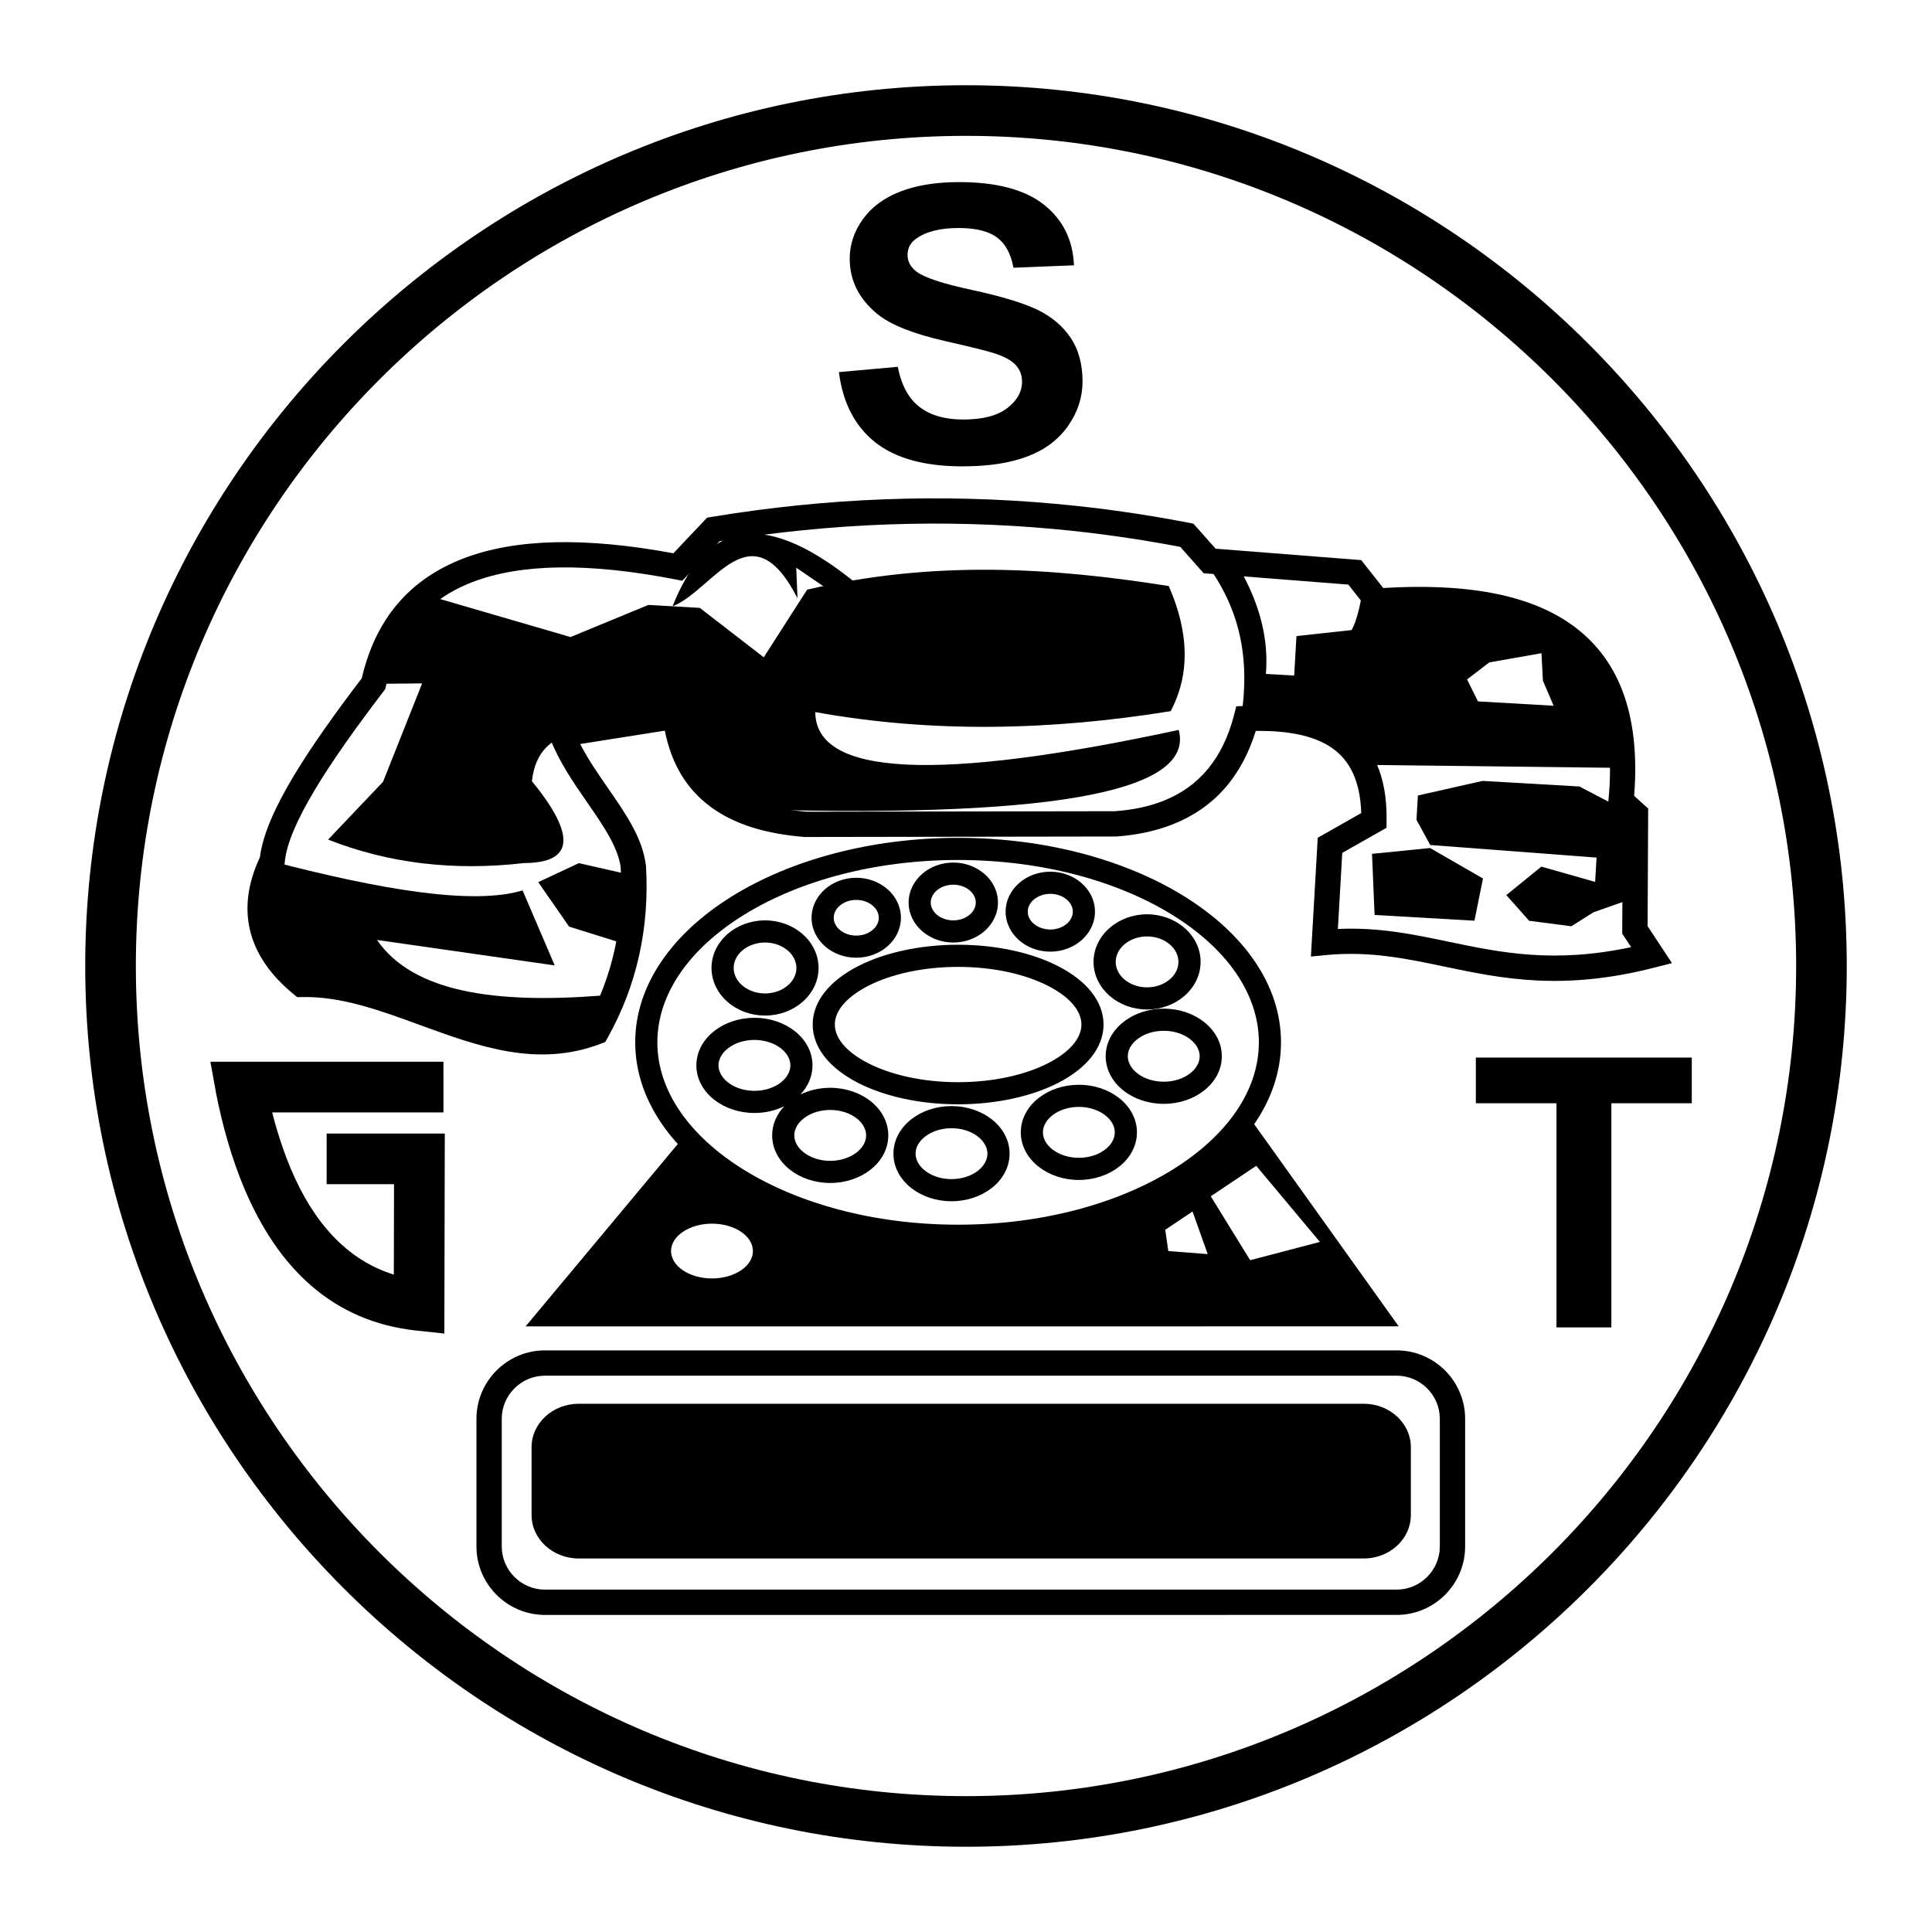 <?xml version="1.0" encoding="utf-8"?>
<!-- Generator: Adobe Illustrator 12.0.0, SVG Export Plug-In . SVG Version: 6.00 Build 51448)  -->
<!DOCTYPE svg PUBLIC "-//W3C//DTD SVG 1.1//EN" "http://www.w3.org/Graphics/SVG/1.1/DTD/svg11.dtd">
<svg  version="1.1" id="Calque_1" xmlns:x="http://ns.adobe.com/Extensibility/1.0/" xmlns:i="http://ns.adobe.com/AdobeIllustrator/10.0/" xmlns:graph="http://ns.adobe.com/Graphs/1.0/"
	 xmlns="http://www.w3.org/2000/svg" xmlns:xlink="http://www.w3.org/1999/xlink" xmlns:a="http://ns.adobe.com/AdobeSVGViewerExtensions/3.0/"
	 width="192.756" height="192.756" viewBox="0 0 192.756 192.756"
	 style="overflow:visible;enable-background:new 0 0 192.756 192.756;" xml:space="preserve">
<g>
	<polygon style="fill-rule:evenodd;clip-rule:evenodd;fill:#FFFFFF;" points="0,0 192.756,0 192.756,192.756 0,192.756 0,0 	"/>
	<path d="M96.378,8.504L96.378,8.504c24.202,0,46.17,9.868,62.088,25.786c15.918,15.917,25.786,37.886,25.786,62.086v0.001v0.001
		c0,24.201-9.868,46.17-25.787,62.087c-15.917,15.918-37.885,25.786-62.085,25.786h-0.002h0c-24.201,0-46.17-9.868-62.088-25.786
		C18.373,142.548,8.504,120.58,8.503,96.379v-0.001v-0.001c0.001-24.201,9.869-46.17,25.786-62.087
		C50.207,18.372,72.176,8.504,96.378,8.504L96.378,8.504L96.378,8.504z M96.378,13.554L96.378,13.554h-0.001
		c-22.807,0-43.512,9.302-58.517,24.307C22.856,52.864,13.554,73.57,13.554,96.377v0.001v0.001c0,22.805,9.302,43.511,24.307,58.516
		c15.004,15.004,35.709,24.306,58.517,24.306h0h0.002c22.805,0,43.511-9.302,58.515-24.306
		c15.006-15.005,24.307-35.711,24.307-58.517v-0.001v-0.001c0-22.807-9.301-43.512-24.307-58.516
		C139.891,22.856,119.185,13.554,96.378,13.554L96.378,13.554z"/>
	<path d="M54.362,134.728h84.987l0,0c1.879,0,3.586,0.768,4.823,2.005c1.235,1.235,2.005,2.942,2.005,4.821v0.001v12.738v0.002
		c0,1.878-0.77,3.586-2.005,4.822c-1.237,1.236-2.944,2.004-4.821,2.004h-0.002H54.362h0c-1.878,0-3.585-0.768-4.822-2.005
		c-1.237-1.236-2.004-2.942-2.004-4.821v-0.002v-12.738v-0.001c0-1.878,0.768-3.586,2.004-4.823
		C50.776,135.495,52.482,134.728,54.362,134.728L54.362,134.728L54.362,134.728z M139.349,137.252H54.362h-0.001
		c-1.181,0.001-2.256,0.484-3.036,1.265s-1.265,1.855-1.265,3.037v0.001v12.738v0.002c0,1.182,0.484,2.257,1.264,3.036
		c0.781,0.78,1.856,1.265,3.037,1.266h0h84.987h0.002c1.181-0.001,2.255-0.485,3.035-1.266c0.781-0.779,1.266-1.854,1.266-3.036
		v-0.002v-12.738v-0.001c0-1.182-0.484-2.257-1.265-3.037C141.605,137.737,140.531,137.253,139.349,137.252L139.349,137.252
		L139.349,137.252z"/>
	<path style="fill-rule:evenodd;clip-rule:evenodd;" d="M57.735,140.053h78.327c2.586,0,4.699,1.945,4.699,4.325v6.787
		c0,2.38-2.113,4.326-4.699,4.326H57.735c-2.585,0-4.7-1.946-4.7-4.326v-6.787C53.035,141.998,55.149,140.053,57.735,140.053
		L57.735,140.053z"/>
	<path style="fill-rule:evenodd;clip-rule:evenodd;" d="M68.12,113.543l-15.681,18.792l87.109-0.005l-14.667-20.518
		C105.507,127.498,84.772,125.493,68.12,113.543L68.12,113.543z"/>
	<path style="fill-rule:evenodd;clip-rule:evenodd;fill:#FFFFFF;" d="M71.034,122.085c2.25,0,4.084,1.229,4.084,2.733
		c0,1.506-1.834,2.733-4.084,2.733c-2.249,0-4.083-1.228-4.083-2.733C66.951,123.313,68.785,122.085,71.034,122.085L71.034,122.085z
		"/>
	<polygon style="fill-rule:evenodd;clip-rule:evenodd;fill:#FFFFFF;" points="120.797,119.353 125.335,116.315 131.687,123.907 
		124.729,125.729 120.797,119.353 	"/>
	<polygon style="fill-rule:evenodd;clip-rule:evenodd;fill:#FFFFFF;" points="116.259,122.692 118.98,120.87 120.493,125.122 
		116.561,124.818 116.259,122.692 	"/>
	<path style="fill-rule:evenodd;clip-rule:evenodd;" d="M76.2,65.579l4.327-6.748c12.67-2.976,24.492-2.194,36.079-0.361
		c2.054,4.681,2.117,8.842,0.191,12.483c-11.929,1.925-23.762,2.208-35.457,0.092c0.037,6.389,12.123,6.982,36.258,1.779
		c1.582,5.895-11.31,8.754-41.665,7.949c-4.943-0.082-7.689-3.281-8.235-9.599c-8.437,1.796-13.933,0.77-14.63,6.764
		c4.435,5.426,4.178,8.149-0.773,8.169c-7.015,0.813-13.535,0.033-19.56-2.34l5.482-5.77l3.897-9.814l-4.548,0.043
		c-0.282-3.87,1.402-6.814,5.053-8.835l14.305,4.168l7.759-3.205l5.135,0.294L76.2,65.579L76.2,65.579z"/>
	<path d="M55.872,72.001l11.313-1.783l1.285-0.203l0.161,1.292c0.417,3.376,1.747,5.657,3.737,7.143
		c2.047,1.527,4.849,2.274,8.122,2.534l30.724-0.049v0l0.008,0c0.938-0.069,1.806-0.189,2.604-0.361
		c0.805-0.174,1.562-0.402,2.271-0.684c3.57-1.418,5.908-4.256,7.014-8.514l0.236-0.908l0.933-0.039
		c4.08-0.172,7.555,0.39,10.055,2.128c2.595,1.804,4.07,4.764,4.005,9.311l-0.009,0.722l-0.633,0.358l-3.781,2.145l-0.437,7.59
		c4.075-0.188,7.528,0.534,11.096,1.281c5.094,1.066,10.438,2.185,18.163,0.531l-0.675-1.021l-0.214-0.324l0.001-0.376l0.056-10.994
		l-1.019-0.919l-0.469-0.423l0.061-0.628c0.732-7.787-1.241-12.677-5.184-15.459c-4.052-2.86-10.249-3.638-17.787-3.116
		l-0.658,0.045l-0.417-0.529l-1.912-2.427l-13.934-1.093l-0.496-0.039l-0.348-0.39l-1.988-2.241
		c-2.038-0.388-4.077-0.728-6.118-1.019c-2.2-0.314-4.37-0.569-6.508-0.765c-11.022-1.008-22.132-0.604-33.326,1.215l-3.261,3.446
		l-0.475,0.502l-0.679-0.132c-8.655-1.682-15.401-1.595-20.24,0.26c-4.636,1.776-7.52,5.247-8.653,10.409l-0.06,0.272l-0.172,0.226
		c-2.682,3.517-5.087,6.865-6.857,9.827c-1.711,2.863-2.822,5.334-2.996,7.193l-0.022,0.235l-0.096,0.198
		c-1.015,2.098-1.312,4.03-0.894,5.797c0.397,1.672,1.443,3.247,3.136,4.724c4.184,0.011,8.187,1.475,12.189,2.941
		c5.293,1.937,10.585,3.873,15.91,2.035c1.232-2.28,2.124-4.658,2.675-7.135c0.584-2.623,0.788-5.385,0.613-8.286h0.002
		c-0.304-2.063-1.777-4.191-3.336-6.441c-1.364-1.968-2.787-4.022-3.698-6.364l-0.564-1.453L55.872,72.001L55.872,72.001z
		 M66.33,72.899l-8.443,1.331c0.781,1.528,1.792,2.988,2.772,4.401c1.758,2.539,3.42,4.937,3.773,7.635l0.016,0.089
		c0.187,3.101-0.041,6.093-0.683,8.976c-0.641,2.883-1.693,5.627-3.157,8.233l-0.223,0.398l-0.428,0.164
		c-6.338,2.43-12.214,0.278-18.091-1.871c-3.923-1.437-7.848-2.873-11.75-2.777l-0.461,0.011l-0.368-0.302
		c-2.343-1.928-3.791-4.054-4.343-6.381c-0.542-2.287-0.213-4.713,0.988-7.279c0.274-2.231,1.49-4.963,3.316-8.019
		c1.795-3.004,4.187-6.346,6.846-9.841c1.371-5.901,4.757-9.887,10.159-11.958c5.15-1.975,12.127-2.144,20.93-0.507l3.077-3.251
		l0.287-0.304l0.427-0.071c11.54-1.912,23.002-2.346,34.383-1.304c2.249,0.205,4.462,0.463,6.637,0.773
		c2.208,0.315,4.413,0.685,6.612,1.111l0.042,0.008l0.418,0.081l0.287,0.323l1.932,2.175l13.98,1.097l0.546,0.042l0.347,0.441
		l1.846,2.342c7.786-0.466,14.282,0.473,18.744,3.622c4.583,3.235,6.95,8.672,6.292,17.115l0.977,0.882l0.423,0.381l-0.004,0.561
		l-0.055,11.179l1.458,2.206l0.977,1.478l-1.717,0.44c-9.23,2.37-15.283,1.103-21.034-0.102c-3.8-0.796-7.462-1.562-11.804-1.136
		l-1.471,0.145l0.084-1.466l0.558-9.702l0.038-0.685l0.604-0.341l3.737-2.12c-0.092-3.198-1.148-5.267-2.916-6.496
		c-1.82-1.266-4.449-1.742-7.608-1.7c-1.416,4.581-4.168,7.684-8.259,9.309c-0.833,0.331-1.722,0.598-2.669,0.802
		c-0.951,0.206-1.939,0.346-2.959,0.42l-0.006,0.001h-0.09l-30.909,0.049h-0.099c-3.715-0.295-6.955-1.187-9.435-3.037
		C68.594,78.782,67.009,76.342,66.33,72.899L66.33,72.899z"/>
	<path style="fill-rule:evenodd;clip-rule:evenodd;" d="M67.099,60.494c4.086-1.609,7.816-9.908,12.47-0.805l-0.128-3.05
		l2.916,1.993l3.055-0.433C75.327,49.962,70.108,52.909,67.099,60.494L67.099,60.494z"/>
	<path style="fill-rule:evenodd;clip-rule:evenodd;" d="M26.856,85.863c11.146,2.922,20.349,4.465,25.282,2.974l3.206,7.484
		l-17.731-2.54c3.635,5.279,11.956,6.365,22.407,5.545l-0.459,2.712l-4.634,1.56l-9.932-1.18l-9.507-3.283l-5.401-0.919
		l-4.768-6.662L26.856,85.863L26.856,85.863z"/>
	<polygon style="fill-rule:evenodd;clip-rule:evenodd;" points="63.132,87.338 57.749,86.116 53.701,88.013 56.779,92.449 
		61.541,93.939 63.132,87.338 	"/>
	<path style="fill-rule:evenodd;clip-rule:evenodd;" d="M120.368,56.254c3.848,5.188,4.343,10.589,3.305,16.312l1.562-0.823
		c1.896-4.859,1.374-9.858-1.562-14.995L120.368,56.254L120.368,56.254z"/>
	<path style="fill-rule:evenodd;clip-rule:evenodd;" d="M135.985,58.672c-0.493,3.317-1.15,4.192-1.15,4.192l-5.487,0.597
		l-0.228,3.941l-3.926-0.226l-0.493,3.318l6.005,0.954l5.175,4.86l26.646,0.314l-2.514-8.966l-5.709-6.107l-8.69-1.716
		L135.985,58.672L135.985,58.672z"/>
	<polygon style="fill-rule:evenodd;clip-rule:evenodd;fill:#FFFFFF;" points="146.369,67.785 148.589,66.088 153.793,65.17 
		153.938,67.917 155.006,70.411 147.456,69.978 146.369,67.785 	"/>
	<polygon style="fill-rule:evenodd;clip-rule:evenodd;" points="136.886,85.188 142.677,84.608 147.956,87.649 147.107,91.859 
		137.143,91.286 136.886,85.188 	"/>
	<polygon style="fill-rule:evenodd;clip-rule:evenodd;" points="150.285,89.304 153.781,86.463 159.147,87.988 159.288,85.562 
		142.693,84.305 141.322,81.793 141.463,79.367 147.91,77.912 157.573,78.467 163.458,81.543 162.685,89.712 158.974,91.02 
		156.772,92.414 152.562,91.868 150.285,89.304 	"/>
	<path style="fill-rule:evenodd;clip-rule:evenodd;" d="M83.696,37.126l5.876-0.529c0.348,1.812,1.064,3.139,2.15,3.988
		c1.079,0.842,2.534,1.27,4.373,1.27c1.942,0,3.411-0.376,4.393-1.136c0.988-0.753,1.481-1.633,1.481-2.642
		c0-0.651-0.208-1.199-0.626-1.652c-0.411-0.46-1.134-0.855-2.171-1.187c-0.704-0.23-2.318-0.625-4.832-1.2
		c-3.238-0.734-5.506-1.64-6.809-2.712c-1.837-1.506-2.756-3.344-2.756-5.514c0-1.397,0.431-2.699,1.294-3.918
		c0.864-1.212,2.11-2.138,3.732-2.775c1.629-0.632,3.585-0.951,5.883-0.951c3.759,0,6.579,0.753,8.479,2.259
		c1.893,1.513,2.888,3.523,2.986,6.043l-6.036,0.243c-0.258-1.411-0.813-2.425-1.663-3.038c-0.85-0.619-2.124-0.926-3.823-0.926
		c-1.755,0-3.133,0.326-4.121,0.99c-0.64,0.421-0.96,0.989-0.96,1.697c0,0.651,0.299,1.207,0.898,1.667
		c0.758,0.586,2.61,1.199,5.549,1.831c2.937,0.639,5.109,1.295,6.516,1.972c1.405,0.683,2.505,1.608,3.306,2.789
		c0.794,1.181,1.19,2.635,1.19,4.365c0,1.57-0.474,3.044-1.426,4.41c-0.954,1.372-2.299,2.393-4.038,3.057
		c-1.74,0.67-3.914,1.002-6.51,1.002c-3.78,0-6.684-0.797-8.709-2.399C85.298,42.525,84.086,40.189,83.696,37.126L83.696,37.126z"/>
	<polygon style="fill-rule:evenodd;clip-rule:evenodd;" points="155.288,132.435 155.288,110.071 147.245,110.071 147.245,105.514 
		168.789,105.514 168.789,110.071 160.766,110.071 160.766,132.435 155.288,132.435 	"/>
	<path d="M44.245,110.986H27.158c0.134,0.529,0.273,1.044,0.419,1.544c0.419,1.434,0.895,2.796,1.433,4.072
		c2.209,5.242,5.517,9.09,10.282,10.565l0.02-9.019h-6.723v-5.055h9.256h2.533l-0.006,2.527l-0.033,14.623l-0.006,2.806
		l-2.788-0.298c-8.414-0.899-13.854-6.315-17.177-14.195c-0.617-1.465-1.158-3.011-1.629-4.624
		c-0.479-1.642-0.879-3.307-1.207-4.986h0.007c-0.003-0.014-0.004-0.029-0.008-0.044l-0.54-2.972h3.019h20.234V110.986
		L44.245,110.986z"/>
	<path d="M116.106,100.634L116.106,100.634c1.545,0,2.958,0.499,3.991,1.303c1.112,0.865,1.804,2.083,1.804,3.445v0.001v0.001
		c0,1.362-0.691,2.58-1.804,3.445c-1.033,0.804-2.446,1.302-3.988,1.303h-0.003l0,0c-1.542,0-2.955-0.499-3.989-1.303
		c-1.112-0.865-1.803-2.082-1.803-3.445v-0.001l0,0c0-1.363,0.69-2.582,1.803-3.446
		C113.151,101.133,114.564,100.634,116.106,100.634L116.106,100.634L116.106,100.634z M95.591,83.592h0.001
		c8.771,0,16.755,2.232,22.559,5.832c5.959,3.697,9.654,8.85,9.655,14.57v0.001v0.001c-0.001,5.721-3.696,10.873-9.655,14.57
		c-5.804,3.599-13.787,5.832-22.558,5.832h-0.002H95.59c-8.772,0-16.755-2.233-22.559-5.832c-5.96-3.697-9.655-8.85-9.655-14.57
		v-0.001l0,0c0-5.722,3.695-10.874,9.655-14.571c5.804-3.6,13.787-5.831,22.558-5.832H95.591L95.591,83.592z M95.593,85.801h-0.001
		h-0.002c-8.362,0-15.933,2.104-21.401,5.496c-5.312,3.294-8.604,7.79-8.604,12.698l0,0v0.001c0,4.907,3.292,9.403,8.603,12.697
		c5.468,3.393,13.04,5.495,21.402,5.495h0.001h0.002c8.362,0,15.933-2.103,21.4-5.494c5.312-3.295,8.604-7.791,8.604-12.698v-0.001
		v-0.001c0-4.907-3.292-9.403-8.604-12.697C111.526,87.905,103.955,85.802,95.593,85.801L95.593,85.801z M95.591,94.257h0.001
		c3.867,0,7.396,0.816,9.972,2.133c2.8,1.432,4.537,3.489,4.537,5.826v0.001l0,0c0,2.338-1.737,4.396-4.538,5.828
		c-2.574,1.316-6.104,2.132-9.97,2.133h-0.002H95.59c-3.867,0-7.397-0.816-9.971-2.134c-2.8-1.432-4.537-3.488-4.538-5.827l0,0l0,0
		c0-2.338,1.737-4.396,4.538-5.828c2.574-1.316,6.103-2.132,9.97-2.133H95.591L95.591,94.257z M95.593,96.467h-0.001h-0.002
		c-3.515,0-6.687,0.724-8.969,1.891c-2.056,1.052-3.33,2.422-3.33,3.86l0,0l0,0c0,1.438,1.274,2.809,3.33,3.86
		c2.282,1.167,5.455,1.89,8.97,1.892h0.001h0.002c3.514-0.002,6.687-0.725,8.968-1.892c2.057-1.052,3.331-2.423,3.331-3.86l0,0
		v-0.001c0-1.438-1.274-2.808-3.331-3.858C102.28,97.19,99.106,96.467,95.593,96.467L95.593,96.467z M75.269,101.545L75.269,101.545
		c1.544,0,2.957,0.498,3.991,1.303c1.113,0.864,1.802,2.082,1.803,3.445l0,0v0.002c0,1.101-0.451,2.106-1.211,2.909
		c0.871-0.428,1.892-0.674,2.978-0.675h0.001h0.001c1.542,0.001,2.956,0.499,3.99,1.302c1.112,0.866,1.802,2.083,1.803,3.445v0.002
		v0.001c0,1.362-0.69,2.581-1.803,3.445c-1.034,0.804-2.446,1.302-3.989,1.302h-0.001h0c-1.542,0-2.956-0.498-3.99-1.302
		c-1.112-0.864-1.802-2.082-1.803-3.445v-0.001l0,0c0-1.102,0.451-2.108,1.211-2.911c-0.871,0.428-1.893,0.675-2.978,0.675h-0.002h0
		c-1.542,0-2.955-0.499-3.99-1.303c-1.112-0.864-1.802-2.082-1.802-3.444v-0.002l0,0c0-1.362,0.69-2.581,1.803-3.445
		C72.313,102.043,73.726,101.545,75.269,101.545L75.269,101.545L75.269,101.545z M75.27,103.754L75.27,103.754h-0.001
		c-1.039,0-1.97,0.32-2.634,0.835c-0.585,0.457-0.949,1.061-0.949,1.704l0,0v0.002c0,0.643,0.363,1.247,0.949,1.701
		c0.664,0.517,1.596,0.837,2.635,0.837h0h0.002c1.039,0,1.969-0.32,2.634-0.836c0.584-0.455,0.949-1.06,0.949-1.702v-0.002l0,0
		c-0.001-0.644-0.364-1.247-0.949-1.702C77.241,104.074,76.31,103.754,75.27,103.754L75.27,103.754z M76.328,91.827L76.328,91.827
		c1.44,0,2.755,0.512,3.714,1.337l-0.002,0.002c1.005,0.866,1.628,2.072,1.629,3.409v0.001v0c0,1.338-0.625,2.545-1.632,3.411
		c-0.958,0.825-2.271,1.337-3.707,1.337h-0.002h-0.001c-1.436,0-2.749-0.512-3.708-1.337c-1.006-0.866-1.63-2.073-1.631-3.411
		v-0.001v-0.001c0-1.338,0.625-2.545,1.631-3.411c0.959-0.825,2.271-1.337,3.708-1.337H76.328L76.328,91.827z M76.329,94.035
		L76.329,94.035h-0.002c-0.896,0.001-1.7,0.308-2.275,0.803c-0.527,0.454-0.854,1.069-0.854,1.737v0.001v0.001
		c0,0.667,0.327,1.283,0.854,1.736c0.575,0.495,1.38,0.802,2.275,0.803h0.001h0.002c0.895-0.001,1.699-0.308,2.274-0.802
		c0.527-0.454,0.854-1.07,0.854-1.737v0v-0.001c-0.001-0.667-0.328-1.283-0.854-1.737h-0.004
		C78.025,94.343,77.222,94.035,76.329,94.035L76.329,94.035z M85.428,87.575L85.428,87.575c1.194,0,2.286,0.426,3.086,1.114h0.004
		c0.844,0.726,1.367,1.742,1.367,2.874v0.001v0.001c0,1.129-0.525,2.146-1.372,2.874c-0.799,0.688-1.891,1.114-3.083,1.114h-0.002
		h-0.001c-1.193,0-2.285-0.427-3.084-1.114c-0.847-0.728-1.372-1.745-1.372-2.874v-0.001v0c0-1.129,0.524-2.144,1.37-2.873
		l-0.001-0.002c0.799-0.687,1.892-1.113,3.087-1.114H85.428L85.428,87.575z M85.429,89.784L85.429,89.784h-0.002
		c-0.649,0-1.232,0.222-1.646,0.579h-0.004c-0.368,0.316-0.596,0.742-0.596,1.201v0v0.001c0,0.458,0.228,0.884,0.595,1.199
		c0.415,0.357,0.999,0.579,1.651,0.58h0.001h0.002c0.652,0,1.235-0.222,1.651-0.579c0.367-0.316,0.596-0.742,0.596-1.2v-0.001
		v-0.001c0-0.456-0.23-0.882-0.6-1.2l0.001-0.002C86.664,90.005,86.081,89.784,85.429,89.784L85.429,89.784z M95.109,86.057
		L95.109,86.057c1.193,0,2.286,0.427,3.085,1.114h0.004c0.844,0.727,1.367,1.743,1.368,2.875v0.001v0.001
		c-0.001,1.129-0.526,2.146-1.372,2.875c-0.799,0.687-1.891,1.113-3.083,1.113h-0.001h-0.001c-1.193,0-2.285-0.426-3.084-1.114
		c-0.846-0.729-1.371-1.745-1.372-2.874v-0.001v0c0-1.128,0.524-2.144,1.37-2.873l-0.002-0.002c0.799-0.687,1.892-1.113,3.087-1.114
		H95.109L95.109,86.057z M95.109,88.266L95.109,88.266h-0.003c-0.648,0-1.231,0.222-1.646,0.579h-0.004
		c-0.367,0.316-0.596,0.742-0.596,1.201v0v0.001c0,0.458,0.229,0.883,0.596,1.2c0.415,0.357,1,0.579,1.651,0.579h0.001h0.001
		c0.652,0,1.236-0.222,1.65-0.579c0.368-0.316,0.595-0.742,0.595-1.2v-0.001v-0.001c0-0.456-0.229-0.881-0.599-1.2l0.002-0.002
		C96.344,88.487,95.76,88.267,95.109,88.266L95.109,88.266z M104.789,86.968L104.789,86.968c1.193,0,2.285,0.426,3.086,1.114h0.003
		c0.845,0.726,1.367,1.743,1.367,2.874v0.001v0.001c0,1.129-0.525,2.146-1.372,2.875c-0.799,0.687-1.891,1.114-3.083,1.114h-0.001
		h-0.001c-1.194,0-2.286-0.427-3.085-1.114c-0.847-0.729-1.372-1.745-1.372-2.874v-0.001v-0.001c0-1.128,0.524-2.144,1.37-2.872
		l-0.002-0.003C102.498,87.395,103.591,86.968,104.789,86.968L104.789,86.968L104.789,86.968z M104.789,89.178L104.789,89.178
		L104.789,89.178c-0.65,0-1.233,0.222-1.649,0.579h-0.004c-0.367,0.316-0.596,0.742-0.596,1.2v0.001v0.001
		c0,0.458,0.229,0.884,0.596,1.199c0.416,0.358,0.999,0.579,1.652,0.58h0.001h0.001c0.652,0,1.236-0.222,1.65-0.579
		c0.367-0.316,0.596-0.742,0.596-1.2v-0.001v-0.001c0-0.456-0.229-0.881-0.6-1.199l0.003-0.002
		C106.023,89.398,105.44,89.178,104.789,89.178L104.789,89.178z M114.443,91.219L114.443,91.219c1.438,0,2.75,0.512,3.709,1.337
		c1.008,0.866,1.632,2.072,1.632,3.411v0.001l0,0c0,1.339-0.625,2.545-1.632,3.412c-0.959,0.825-2.271,1.337-3.706,1.337h-0.003l0,0
		c-1.438,0-2.75-0.512-3.708-1.337c-1.007-0.866-1.631-2.072-1.631-3.411v-0.001v0c0-1.339,0.624-2.545,1.631-3.412
		C111.693,91.731,113.006,91.22,114.443,91.219L114.443,91.219L114.443,91.219z M114.444,93.429L114.444,93.429h-0.002
		c-0.895,0-1.699,0.307-2.274,0.802c-0.528,0.454-0.854,1.069-0.854,1.737v0v0.001c0,0.667,0.326,1.283,0.854,1.736
		c0.575,0.495,1.38,0.803,2.275,0.803l0,0h0.003c0.894-0.001,1.698-0.308,2.273-0.803c0.527-0.453,0.854-1.068,0.854-1.737l0,0
		v-0.001c0-0.668-0.327-1.283-0.854-1.737C116.145,93.735,115.34,93.429,114.444,93.429L114.444,93.429z M82.833,110.739h-0.001
		H82.83c-1.039,0-1.97,0.32-2.634,0.836c-0.585,0.455-0.949,1.06-0.949,1.703l0,0v0.001c0,0.644,0.363,1.247,0.949,1.701
		c0.664,0.517,1.596,0.838,2.635,0.838h0h0.001c1.039-0.001,1.97-0.321,2.635-0.838c0.584-0.454,0.948-1.058,0.948-1.701v-0.001
		v-0.002c0-0.642-0.363-1.246-0.948-1.701C84.803,111.06,83.872,110.739,82.833,110.739L82.833,110.739z M94.932,110.353
		L94.932,110.353c1.544,0,2.957,0.498,3.991,1.303c1.112,0.864,1.803,2.082,1.803,3.445v0.001l0,0c0,1.362-0.69,2.581-1.803,3.445
		c-1.034,0.804-2.447,1.303-3.989,1.303h-0.002h-0.001c-1.542,0-2.955-0.499-3.99-1.303c-1.113-0.864-1.802-2.083-1.803-3.445l0,0
		v-0.001c0-1.363,0.69-2.581,1.803-3.446c1.035-0.804,2.447-1.302,3.989-1.302H94.932L94.932,110.353z M94.933,112.562
		L94.933,112.562h-0.002c-1.039,0-1.97,0.32-2.634,0.836c-0.586,0.455-0.949,1.059-0.949,1.703v0.001l0,0
		c0,0.644,0.363,1.247,0.949,1.702c0.663,0.517,1.596,0.837,2.634,0.837h0.001h0.002c1.039,0,1.969-0.32,2.634-0.836
		c0.585-0.456,0.948-1.06,0.948-1.703l0,0v-0.001c0-0.645-0.363-1.248-0.948-1.703C96.903,112.882,95.973,112.562,94.933,112.562
		L94.933,112.562z M107.637,108.227h0.002c1.542,0,2.955,0.498,3.988,1.303c1.113,0.864,1.804,2.082,1.804,3.444v0.002l0,0
		c0,1.363-0.69,2.581-1.804,3.445c-1.033,0.804-2.446,1.303-3.988,1.303h-0.002h-0.001c-1.542,0-2.955-0.498-3.988-1.303
		c-1.113-0.864-1.804-2.082-1.804-3.445l0,0v-0.001c0-1.363,0.69-2.581,1.804-3.445c1.033-0.804,2.446-1.303,3.987-1.303H107.637
		L107.637,108.227z M107.639,110.435h-0.002h-0.002c-1.037,0-1.97,0.321-2.633,0.837c-0.585,0.456-0.949,1.06-0.949,1.703v0.001l0,0
		c0,0.644,0.364,1.247,0.949,1.702c0.663,0.517,1.596,0.836,2.634,0.836h0.001h0.002c1.038,0,1.971-0.319,2.634-0.835
		c0.585-0.455,0.949-1.06,0.949-1.703l0,0v-0.002c0-0.643-0.364-1.246-0.949-1.701C109.609,110.756,108.677,110.435,107.639,110.435
		L107.639,110.435z M116.107,102.843L116.107,102.843h-0.002c-1.038,0-1.97,0.32-2.633,0.837c-0.587,0.455-0.95,1.06-0.95,1.703l0,0
		v0.001c0,0.643,0.363,1.247,0.949,1.702c0.664,0.516,1.596,0.836,2.635,0.836l0,0h0.003c1.038,0,1.969-0.32,2.634-0.836
		c0.585-0.455,0.949-1.06,0.949-1.702v-0.001v-0.001c0-0.644-0.364-1.247-0.949-1.702
		C118.078,103.164,117.147,102.843,116.107,102.843L116.107,102.843z"/>
</g>
</svg>
